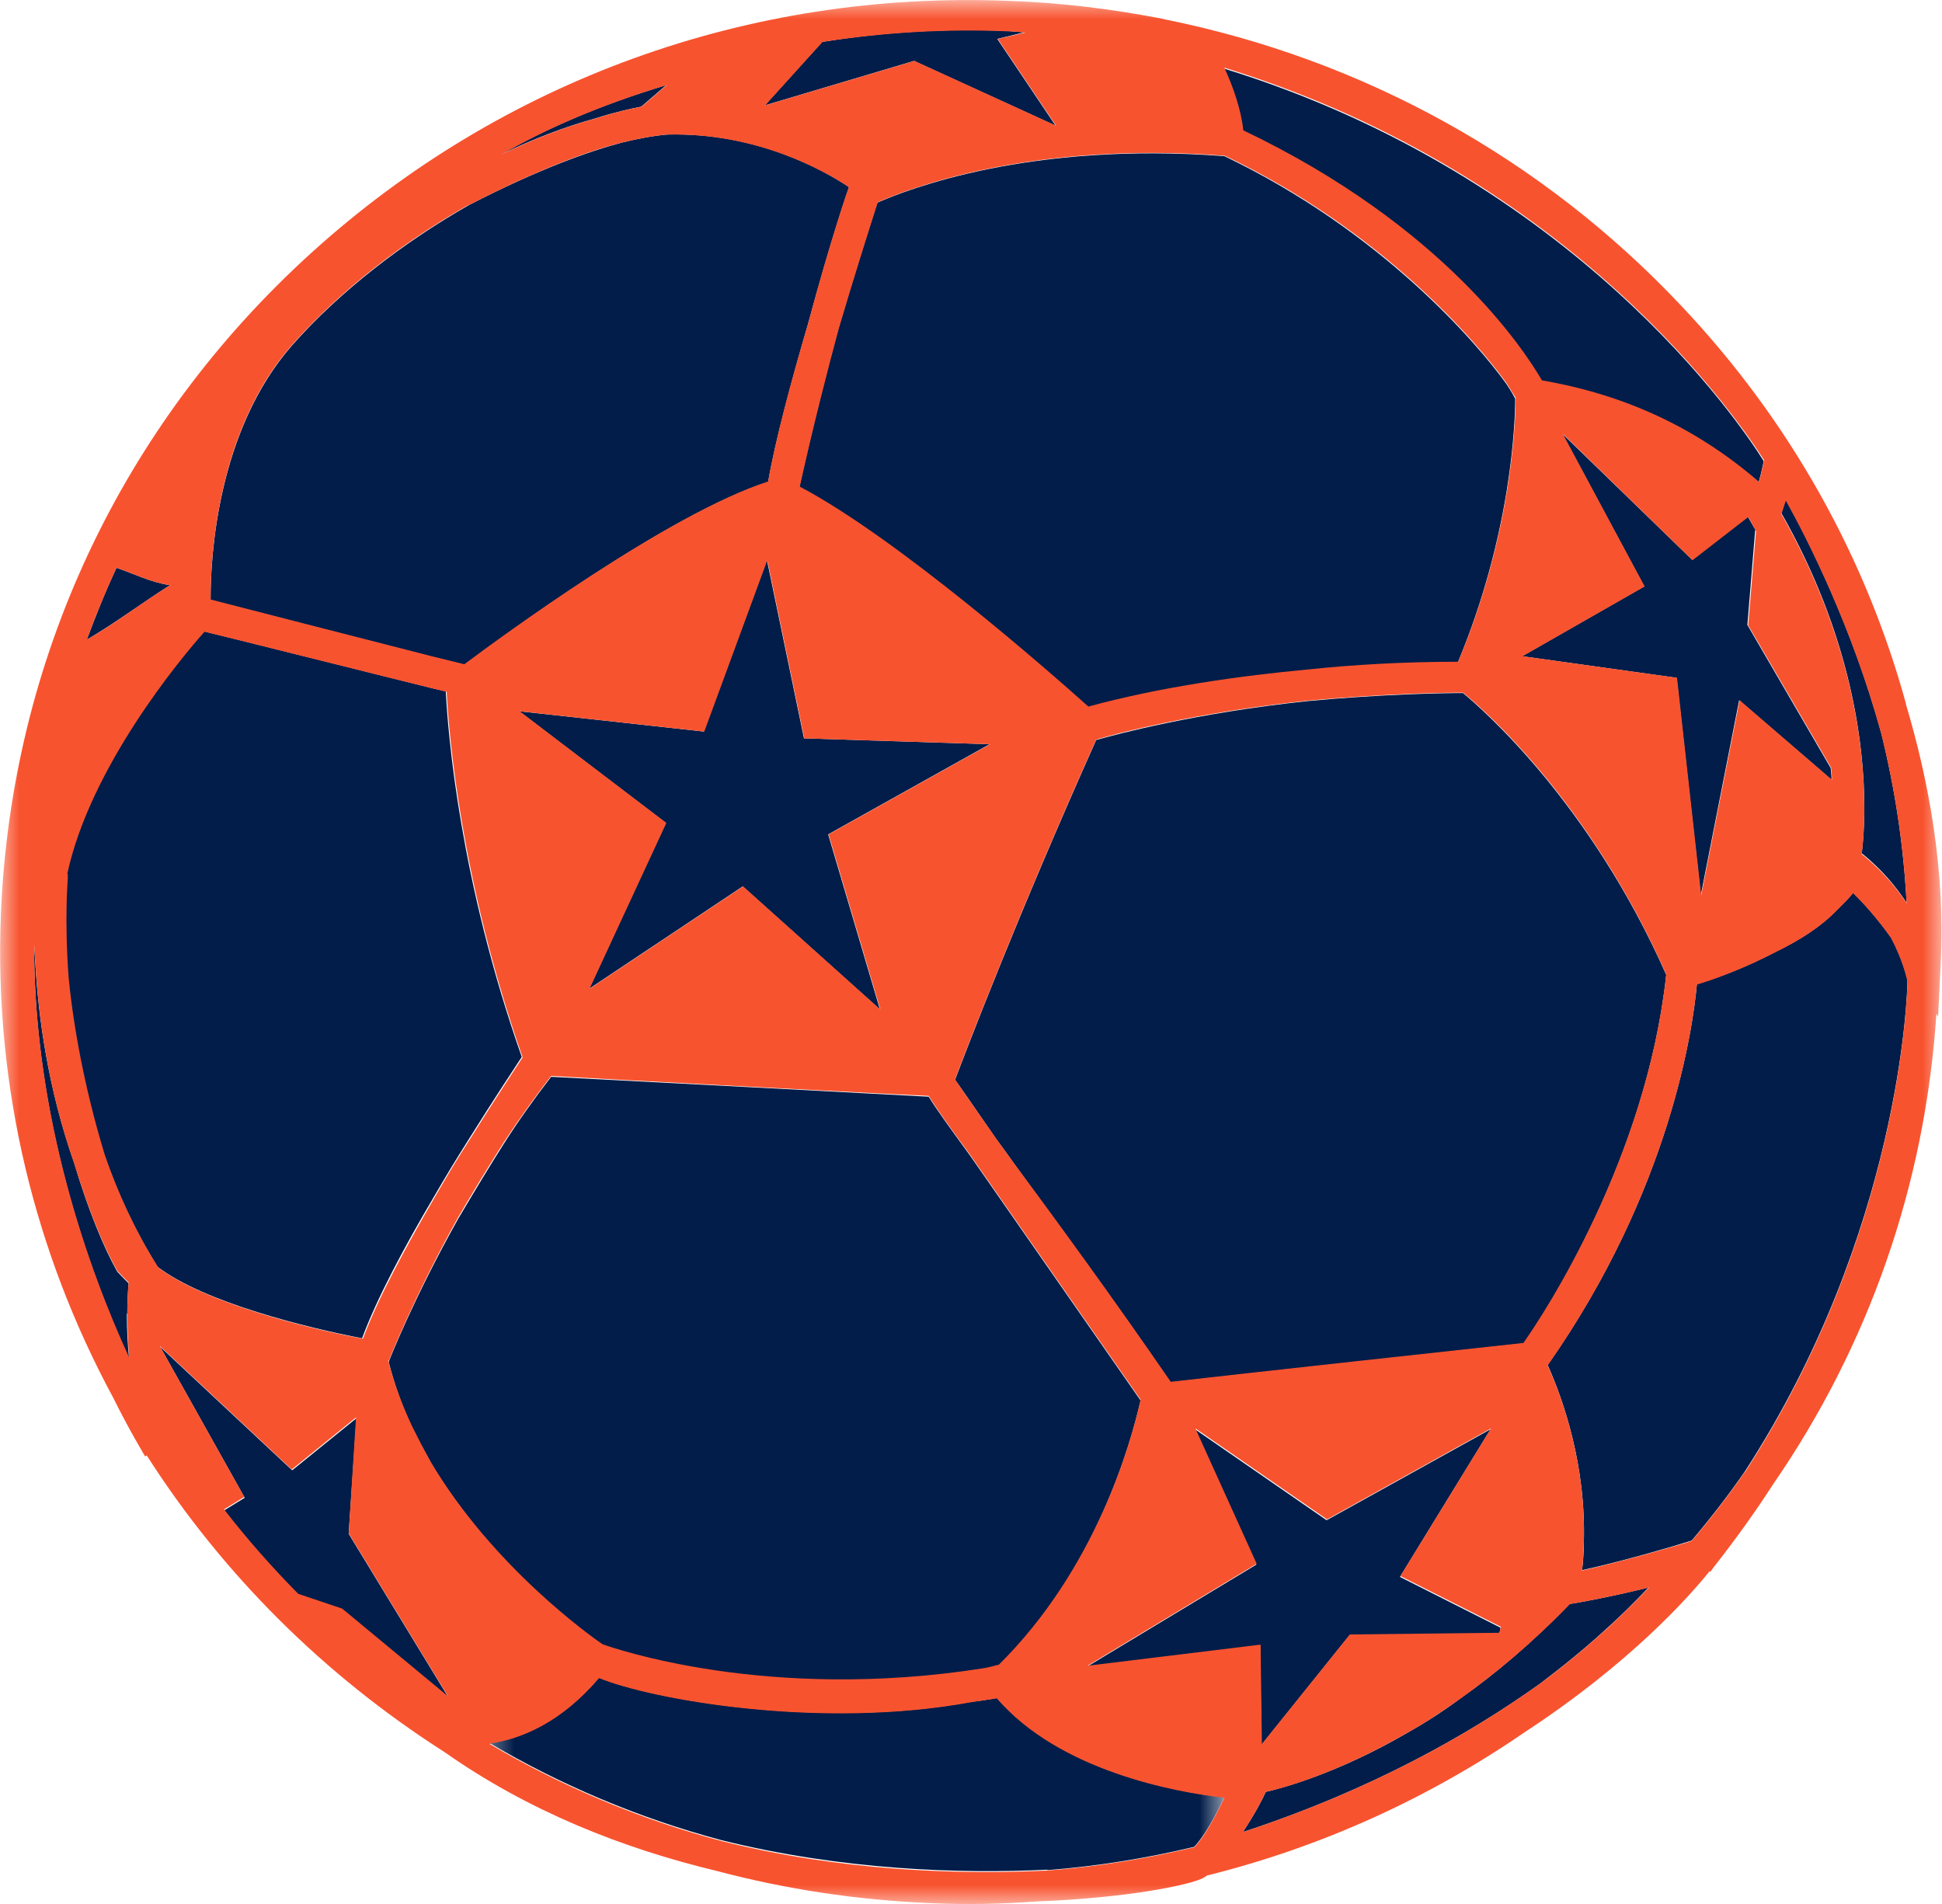 <svg xmlns="http://www.w3.org/2000/svg" width="51" height="50" viewBox="0 0 51 50" fill="none"><g clip-path="url(#clip0_1669_224)"><path d="M1.779 25.656C1.938 27.289 2.312 28.956 2.731 30.322C3.083 31.311 3.536 32.311 4.137 33.267C5.372 34.211 8.115 34.878 9.509 35.144C9.894 34.1 10.619 32.744 11.379 31.456C11.662 30.967 11.968 30.456 12.308 29.922C12.954 28.889 13.498 28.067 13.702 27.756C12.07 23.111 11.764 19.256 11.707 18.156L11.333 18.067C9.985 17.733 5.735 16.667 5.349 16.578C4.715 17.3 2.346 20.144 1.745 22.933L1.734 23.056C1.734 23.078 1.643 24.111 1.757 25.644L1.779 25.656Z" fill="#021D49"></path><path d="M46.104 13.922L45.945 13.644L45.9 13.567L44.438 14.7L41.027 11.389L43.18 15.4L39.973 17.233L44.03 17.8L44.665 23.511L45.673 18.389L48.099 20.478C48.099 20.378 48.087 20.278 48.076 20.167L45.889 16.411L46.093 13.933L46.104 13.922Z" fill="#021D49"></path><path d="M2.278 16.8C3.037 16.356 3.729 15.833 4.465 15.367C3.944 15.289 3.525 15.067 3.06 14.911C2.765 15.533 2.516 16.167 2.278 16.8Z" fill="#021D49"></path><path d="M18.485 19.211L13.634 18.678L17.487 21.611L15.47 25.967L19.505 23.278L23.109 26.511L21.749 21.911L25.987 19.544L21.114 19.389L20.139 14.7L18.485 19.2V19.211Z" fill="#021D49"></path><path d="M48.937 22.444C49.425 22.844 49.799 23.289 50.071 23.711C49.991 22.2 49.765 20.7 49.402 19.244C48.643 16.478 47.498 14.211 46.897 13.122C46.863 13.233 46.818 13.344 46.784 13.478C48.609 16.689 48.96 19.533 48.96 21.211C48.96 21.744 48.926 22.144 48.892 22.411L48.937 22.444Z" fill="#021D49"></path><path d="M48.665 23.444C48.541 23.6 48.393 23.744 48.246 23.889C47.815 24.344 47.237 24.7 46.659 24.978C45.809 25.433 44.982 25.722 44.563 25.844C44.461 26.978 43.871 31.244 40.653 35.833C40.653 35.844 40.653 35.856 40.653 35.867C41.049 36.756 41.661 38.489 41.593 40.533C41.593 40.811 41.571 41.033 41.548 41.233C42.568 41.011 43.905 40.622 44.427 40.456C44.925 39.867 45.39 39.267 45.821 38.644C49.901 32.356 50.093 26.111 50.093 25.744C50.071 25.656 49.969 25.2 49.663 24.622C49.289 24.1 48.926 23.7 48.665 23.444Z" fill="#021D49"></path><path d="M5.531 15.711V15.756C5.95 15.867 9.69 16.822 11.379 17.256L12.195 17.456C13.101 16.778 17.555 13.489 20.173 12.656C20.355 11.589 20.785 10 21.216 8.522C21.839 6.222 22.281 4.944 22.293 4.933V4.911C21.681 4.5 19.901 3.467 17.521 3.533C17.136 3.567 16.739 3.644 16.331 3.744C15.493 3.967 14.155 4.433 12.308 5.389C10.574 6.378 8.908 7.667 7.673 9.067C5.701 11.311 5.531 14.644 5.531 15.7V15.711Z" fill="#021D49"></path><path d="M16.841 2.8L17.499 2.233C15.685 2.778 14.257 3.422 13.158 4.056C13.985 3.656 14.824 3.333 15.629 3.111C16.15 2.944 16.558 2.856 16.841 2.8Z" fill="#021D49"></path><mask id="mask0_1669_224" style="mask-type:luminance" maskUnits="userSpaceOnUse" x="12" y="42" width="21" height="8"><path d="M32.187 42.933H12.546V50H32.187V42.933Z" fill="white"></path></mask><g mask="url(#mask0_1669_224)"><path d="M27.506 49.111C28.809 49.011 30.101 48.8 31.359 48.5C31.609 48.244 31.915 47.711 32.153 47.2C30.883 47.056 27.835 46.5 26.18 44.589C25.953 44.633 25.727 44.667 25.511 44.689C21.556 45.422 17.102 44.622 15.731 44.056C14.733 45.222 13.691 45.656 12.863 45.778C14.733 46.878 16.773 47.744 18.938 48.322C22.111 49.111 25.205 49.211 27.506 49.1V49.111Z" fill="#021D49"></path></g><path d="M38.352 44.6C37.876 44.956 37.4 45.256 36.947 45.511C35.167 46.544 33.762 46.933 33.241 47.056C33.15 47.256 32.98 47.589 32.64 48.111C35.995 47.011 38.567 45.556 40.449 44.211C41.049 43.756 41.639 43.278 42.194 42.767C42.579 42.422 42.942 42.056 43.293 41.689C42.194 41.956 41.503 42.078 41.219 42.122C40.245 43.133 39.27 43.956 38.352 44.6Z" fill="#021D49"></path><path d="M3.343 34.489C3.343 34.233 3.355 33.967 3.377 33.7C3.287 33.611 3.196 33.522 3.117 33.433L3.094 33.411L3.071 33.378C2.731 32.778 2.312 31.767 1.949 30.544C1.258 28.578 1.009 26.711 0.929 25.322C0.918 25.156 0.907 24.989 0.895 24.822V24.856C0.895 29.389 2.335 33.367 3.389 35.689C3.355 35.322 3.332 34.922 3.332 34.511L3.343 34.489Z" fill="#021D49"></path><path d="M34.363 17.6C35.553 17.478 36.867 17.4 38.284 17.4C39.712 13.967 39.791 11.033 39.791 10.467C39.757 10.4 39.689 10.278 39.565 10.089C38.794 9.011 36.267 6.067 32.153 4.1C32.153 4.1 32.153 4.1 32.141 4.1C27.041 3.711 23.823 4.978 23.041 5.322C22.837 5.956 22.429 7.233 22.021 8.622C21.703 9.767 21.352 11.167 20.989 12.8C23.562 14.156 27.551 17.667 28.571 18.578C30.498 18.056 32.595 17.767 34.363 17.6Z" fill="#021D49"></path><path d="M11.311 38.411C12.943 41.156 15.527 43 15.821 43.2C16.116 43.3 20.151 44.722 25.817 43.833L26.203 43.744H26.225C28.787 41.211 29.693 37.911 29.954 36.778L25.466 30.333C24.956 29.633 24.593 29.133 24.389 28.8C24.004 28.778 15.595 28.333 14.473 28.278C14.019 28.867 13.6 29.456 13.226 30.044C12.852 30.633 12.444 31.311 12.036 32C10.857 34.1 10.223 35.722 10.211 35.755V35.778C10.359 36.367 10.563 36.933 10.812 37.467C10.959 37.767 11.129 38.078 11.322 38.422L11.311 38.411Z" fill="#021D49"></path><path d="M43.758 25.6C41.752 21.067 38.919 18.611 38.42 18.2C37.967 18.2 36.346 18.222 34.34 18.411C31.405 18.722 29.297 19.289 28.787 19.433C26.724 24.044 25.398 27.522 25.081 28.356C25.149 28.444 25.579 29.067 26.169 29.922C26.339 30.144 26.509 30.389 26.701 30.656C27.744 32.078 29.161 34.011 30.736 36.3C31.881 36.178 39.689 35.311 40.018 35.278C40.551 34.511 43.237 30.433 43.758 25.6Z" fill="#021D49"></path><path d="M32.141 1.8C32.368 2.289 32.583 2.9 32.64 3.444C37.921 5.978 40.029 9.233 40.483 10.011C42.681 10.389 44.551 11.267 46.183 12.678C46.263 12.389 46.297 12.211 46.319 12.111C45.741 11.178 41.378 4.644 32.141 1.8Z" fill="#021D49"></path><path d="M33.127 45.822L35.439 42.944L39.372 42.9C39.395 42.811 39.395 42.822 39.406 42.744L36.765 41.411L39.145 37.533L34.839 39.922L31.382 37.533L32.991 41.089L28.549 43.767L33.093 43.211L33.127 45.822Z" fill="#021D49"></path><path d="M11.764 44.556L9.157 40.278L9.361 37.244L7.673 38.611L4.205 35.367L6.426 39.333L5.882 39.667C6.494 40.444 7.14 41.178 7.831 41.889L8.987 42.267L11.764 44.567V44.556Z" fill="#021D49"></path><mask id="mask1_1669_224" style="mask-type:luminance" maskUnits="userSpaceOnUse" x="18" y="0" width="12" height="5"><path d="M29.161 0H18.587V4.411H29.161V0Z" fill="white"></path></mask><g mask="url(#mask1_1669_224)"><path d="M21.59 1.1L20.083 2.767L24.004 1.6L27.721 3.3L26.191 1.022L26.917 0.844C26.758 0.844 26.588 0.822 26.429 0.811C24.797 0.744 23.177 0.844 21.59 1.1Z" fill="#021D49"></path></g><mask id="mask2_1669_224" style="mask-type:luminance" maskUnits="userSpaceOnUse" x="0" y="0" width="51" height="50"><path d="M51 0H0V50H51V0Z" fill="white"></path></mask><g mask="url(#mask2_1669_224)"><path d="M50.059 18.5C49.005 14.644 47.011 11.055 44.155 8.033C40.494 4.144 35.779 1.555 30.6 0.511L30.509 0.489C29.183 0.233 27.835 0.066 26.452 0.022C19.663 -0.245 13.169 2.111 8.172 6.644C3.174 11.178 0.295 17.344 0.023 24.011C-0.158 28.589 0.93 32.922 2.97 36.7C3.423 37.611 3.763 38.155 3.808 38.244L3.854 38.222C5.848 41.344 8.523 44 11.674 46.011C13.883 47.566 16.366 48.544 18.825 49.133C20.627 49.611 22.52 49.9 24.457 49.978C25.387 50.022 26.316 50 27.223 49.933C29.591 49.844 31.269 49.5 31.609 49.311C31.643 49.289 31.677 49.267 31.711 49.244H31.733C34.703 48.5 37.502 47.233 40.041 45.489C42.806 43.678 44.347 41.944 44.892 41.267H44.925L45.005 41.155C45.572 40.433 46.093 39.711 46.557 38.989C49.074 35.344 50.558 31.111 50.853 26.622L50.898 26.7L50.966 25.3C51.091 22.889 50.66 20.522 50.048 18.478L50.059 18.5ZM45.821 38.655C45.39 39.278 44.925 39.878 44.427 40.467C43.906 40.633 42.568 41.011 41.548 41.244C41.571 41.044 41.582 40.822 41.593 40.544C41.661 38.5 41.05 36.755 40.653 35.878C40.653 35.867 40.653 35.855 40.653 35.844C43.871 31.244 44.461 26.989 44.563 25.855C44.982 25.733 45.809 25.433 46.66 24.989C47.249 24.7 47.816 24.344 48.246 23.9C48.394 23.755 48.541 23.611 48.666 23.455C48.926 23.711 49.289 24.1 49.663 24.633C49.969 25.211 50.071 25.678 50.093 25.767C50.093 26.133 49.901 32.378 45.821 38.666V38.655ZM46.784 13.489C46.83 13.367 46.864 13.244 46.898 13.144C47.498 14.222 48.643 16.489 49.402 19.255C49.765 20.711 49.992 22.2 50.071 23.722C49.799 23.3 49.425 22.866 48.938 22.466L48.892 22.433C48.926 22.166 48.96 21.767 48.96 21.233C48.96 19.555 48.609 16.711 46.784 13.5V13.489ZM48.087 20.166C48.099 20.278 48.11 20.378 48.11 20.478L45.685 18.389L44.676 23.511L44.041 17.8L39.984 17.233L43.191 15.4L41.038 11.389L44.45 14.711L45.911 13.578L45.957 13.655C46.014 13.755 46.059 13.844 46.115 13.944L45.911 16.422L48.099 20.178L48.087 20.166ZM1.768 22.944C2.369 20.155 4.726 17.311 5.372 16.589C5.758 16.678 9.996 17.744 11.356 18.078L11.73 18.166C11.787 19.255 12.093 23.111 13.725 27.767C13.521 28.078 12.977 28.9 12.331 29.933C11.991 30.455 11.685 30.978 11.402 31.466C10.653 32.755 9.917 34.111 9.532 35.155C8.138 34.9 5.395 34.222 4.16 33.289C3.548 32.322 3.094 31.322 2.754 30.333C2.335 28.966 1.961 27.3 1.802 25.666C1.689 24.133 1.78 23.1 1.78 23.078V22.955L1.768 22.944ZM2.278 16.8C2.516 16.155 2.777 15.522 3.06 14.911C3.525 15.066 3.944 15.289 4.466 15.367C3.718 15.833 3.038 16.366 2.278 16.8ZM21.125 19.389L25.999 19.544L21.76 21.911L23.12 26.511L19.516 23.278L15.482 25.966L17.499 21.611L13.646 18.678L18.496 19.211L20.151 14.711L21.125 19.4V19.389ZM21.001 12.789C21.363 11.155 21.726 9.755 22.032 8.611C22.44 7.233 22.848 5.944 23.052 5.311C23.834 4.966 27.053 3.7 32.153 4.089H32.164C36.289 6.055 38.806 9 39.576 10.078C39.69 10.267 39.769 10.389 39.803 10.444C39.803 11.011 39.724 13.955 38.295 17.378C36.879 17.378 35.553 17.455 34.374 17.578C32.595 17.744 30.498 18.033 28.583 18.555C27.563 17.644 23.573 14.133 21.001 12.778V12.789ZM10.211 35.733C10.211 35.733 10.857 34.078 12.025 31.978C12.433 31.278 12.841 30.611 13.215 30.022C13.6 29.433 14.02 28.844 14.473 28.255C15.595 28.322 24.004 28.767 24.39 28.778C24.593 29.111 24.956 29.622 25.466 30.311L29.954 36.755C29.705 37.889 28.787 41.189 26.226 43.722H26.203C26.078 43.755 25.953 43.789 25.817 43.811C20.151 44.7 16.105 43.278 15.822 43.178C15.527 42.978 12.943 41.144 11.311 38.389C11.118 38.044 10.96 37.733 10.812 37.433C10.563 36.9 10.348 36.333 10.2 35.744V35.722H10.211V35.733ZM33.003 41.066L31.393 37.511L34.85 39.9L39.157 37.511L36.777 41.389L39.417 42.722C39.395 42.8 39.395 42.789 39.383 42.878L35.451 42.922L33.139 45.8L33.105 43.189L28.56 43.744L33.003 41.066ZM30.747 36.289C29.172 34 27.744 32.055 26.701 30.644C26.509 30.389 26.339 30.144 26.169 29.911C25.568 29.055 25.137 28.433 25.081 28.344C25.398 27.511 26.724 24.033 28.787 19.422C29.297 19.267 31.405 18.711 34.34 18.4C36.358 18.211 37.967 18.189 38.42 18.189C38.919 18.589 41.752 21.044 43.758 25.589C43.237 30.422 40.551 34.5 40.007 35.267C39.678 35.3 31.869 36.155 30.736 36.289H30.747ZM46.195 12.655C44.563 11.244 42.693 10.367 40.494 9.989C40.041 9.211 37.933 5.944 32.651 3.422C32.595 2.878 32.38 2.266 32.153 1.778C41.389 4.622 45.742 11.166 46.331 12.089C46.308 12.189 46.274 12.355 46.195 12.655ZM26.928 0.855L26.203 1.022L27.733 3.3L24.015 1.6L20.094 2.766L21.602 1.1C23.188 0.855 24.809 0.755 26.441 0.822C26.611 0.822 26.77 0.844 26.928 0.855ZM17.51 2.233L16.853 2.8C16.558 2.855 16.162 2.944 15.64 3.111C14.835 3.333 14.008 3.655 13.169 4.055C14.269 3.422 15.697 2.778 17.51 2.233ZM12.308 5.389C14.155 4.433 15.482 3.955 16.331 3.744C16.739 3.644 17.136 3.566 17.521 3.533C19.901 3.478 21.681 4.511 22.293 4.911C22.293 4.911 21.828 6.222 21.216 8.522C20.774 10 20.355 11.589 20.174 12.644C17.555 13.489 13.101 16.767 12.195 17.444L11.379 17.244C9.69 16.811 5.95 15.855 5.531 15.744V15.689C5.531 14.633 5.701 11.289 7.673 9.055C8.908 7.655 10.563 6.366 12.308 5.378V5.389ZM0.896 24.8C0.907 24.966 0.918 25.133 0.93 25.3C1.009 26.7 1.258 28.567 1.938 30.522C2.312 31.744 2.732 32.767 3.072 33.355L3.094 33.389L3.117 33.411C3.196 33.5 3.287 33.589 3.378 33.678C3.355 33.944 3.344 34.211 3.344 34.467C3.344 34.878 3.366 35.278 3.389 35.644C2.324 33.322 0.896 29.344 0.896 24.811V24.778V24.8ZM5.871 39.644L6.415 39.311L4.194 35.344L7.662 38.589L9.35 37.222L9.158 40.267L11.764 44.544L8.988 42.244L7.832 41.855C7.14 41.155 6.483 40.411 5.882 39.633L5.871 39.644ZM12.864 45.789C13.691 45.666 14.745 45.233 15.731 44.066C17.102 44.633 21.545 45.433 25.512 44.7C25.727 44.666 25.953 44.633 26.18 44.6C27.823 46.511 30.872 47.066 32.153 47.211C31.915 47.711 31.62 48.255 31.36 48.511C30.102 48.811 28.821 49.022 27.506 49.122C25.217 49.233 22.111 49.144 18.938 48.344C16.773 47.767 14.733 46.9 12.864 45.8V45.789ZM42.206 42.767C41.639 43.278 41.05 43.767 40.449 44.211C38.568 45.555 35.995 47.011 32.64 48.111C32.98 47.589 33.15 47.255 33.241 47.055C33.762 46.944 35.156 46.544 36.947 45.511C37.411 45.255 37.876 44.944 38.364 44.6C39.282 43.944 40.256 43.133 41.231 42.122C41.503 42.078 42.206 41.955 43.305 41.689C42.953 42.055 42.58 42.422 42.206 42.767Z" fill="#F8532F"></path></g></g><defs><clipPath id="clip0_1669_224"><rect width="51" height="50" fill="white"></rect></clipPath></defs></svg>